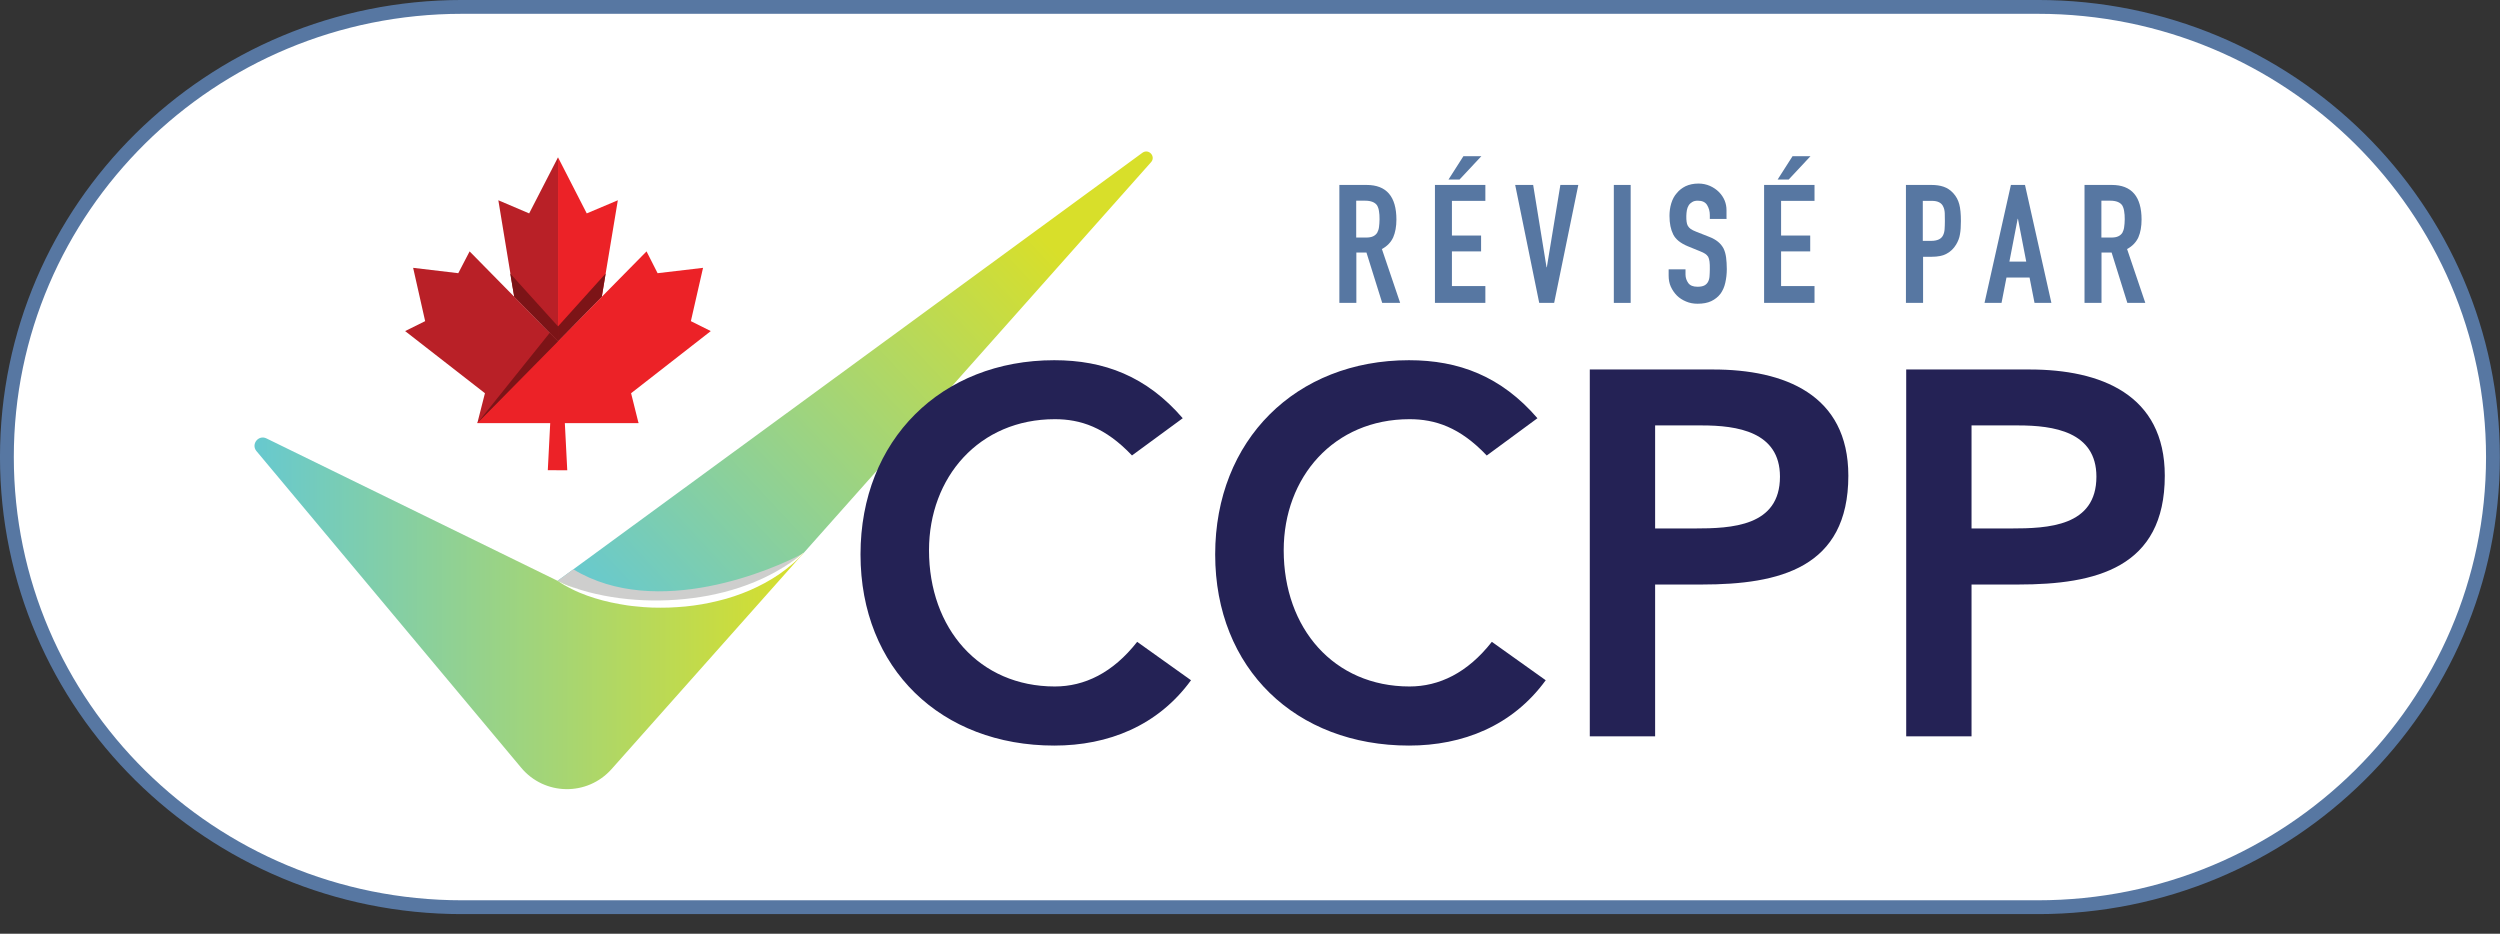 <svg width="83" height="31" viewBox="0 0 83 31" fill="none" xmlns="http://www.w3.org/2000/svg">
<rect x="0" y="0" width="83" height="31" fill="#333333" stroke="none"/>
<g clip-path="url(#clip0_722_10356)">
<path d="M15.339 30.119C6.993 30.119 0.229 23.428 0.229 15.174C0.229 6.92 6.993 0.229 15.339 0.229H67.656C76.002 0.229 82.766 6.92 82.766 15.174C82.766 23.428 76.002 30.119 67.656 30.119H15.339Z" fill="white" stroke="#5777A2" stroke-width="0.459" stroke-miterlimit="10"/>
<path d="M38.212 5.388L26.684 18.356C23.134 21.199 19.879 19.92 18.512 19.283L19.035 18.902L37.928 5.072C38.139 4.92 38.386 5.2 38.212 5.388Z" fill="url(#paint0_linear_722_10356)"/>
<g style="mix-blend-mode:multiply">
<path d="M26.684 18.356C22.818 21.901 19.989 20.264 18.512 19.283L19.035 18.902C21.814 20.59 25.707 18.893 26.684 18.361V18.356Z" fill="#CECECD"/>
</g>
<path d="M26.684 18.356L20.305 25.533C19.498 26.441 18.077 26.418 17.302 25.487L8.511 14.972C8.328 14.743 8.584 14.426 8.846 14.555L18.512 19.283C19.879 19.92 23.134 21.199 26.684 18.356Z" fill="url(#paint1_linear_722_10356)"/>
<path d="M26.684 18.356C26.652 18.388 26.62 18.425 26.592 18.457C26.56 18.489 26.528 18.521 26.496 18.553C26.432 18.618 26.363 18.677 26.294 18.737C26.157 18.856 26.01 18.966 25.858 19.072C25.556 19.278 25.23 19.452 24.891 19.599C24.721 19.672 24.552 19.737 24.373 19.796C24.198 19.856 24.02 19.906 23.841 19.948C23.662 19.993 23.483 20.03 23.3 20.062C23.116 20.094 22.937 20.117 22.754 20.136C22.57 20.154 22.387 20.163 22.204 20.172C22.02 20.177 21.837 20.177 21.653 20.172C21.47 20.163 21.287 20.154 21.103 20.131C21.057 20.126 21.011 20.122 20.965 20.117C20.92 20.113 20.874 20.108 20.828 20.099C20.782 20.094 20.736 20.085 20.69 20.076C20.645 20.067 20.599 20.062 20.553 20.053C20.191 19.989 19.833 19.897 19.489 19.773C19.315 19.709 19.145 19.64 18.985 19.558C18.943 19.539 18.902 19.517 18.861 19.494L18.801 19.461C18.801 19.461 18.76 19.439 18.741 19.429L18.682 19.393L18.622 19.356C18.586 19.333 18.544 19.305 18.508 19.283C18.59 19.324 18.673 19.361 18.755 19.397C18.797 19.416 18.838 19.434 18.879 19.448C18.92 19.466 18.962 19.48 19.008 19.494C19.177 19.553 19.347 19.608 19.521 19.654C19.87 19.746 20.223 19.814 20.58 19.86C21.291 19.952 22.011 19.961 22.726 19.888C22.905 19.87 23.084 19.847 23.258 19.819C23.437 19.792 23.611 19.759 23.786 19.718C23.96 19.681 24.134 19.636 24.304 19.585C24.474 19.535 24.643 19.48 24.813 19.416C25.482 19.168 26.12 18.815 26.679 18.352L26.684 18.356Z" fill="url(#paint2_radial_722_10356)"/>
<path fill-rule="evenodd" clip-rule="evenodd" d="M18.526 5.223L19.48 7.085L20.512 6.649L19.98 9.85L18.526 11.331V5.223Z" fill="#EC2227"/>
<path fill-rule="evenodd" clip-rule="evenodd" d="M18.526 5.223L17.568 7.085L16.545 6.649L17.072 9.85L18.526 11.331V5.223Z" fill="#B92027"/>
<path fill-rule="evenodd" clip-rule="evenodd" d="M15.591 8.346L21.199 14.046H15.848L16.1 13.055L13.45 10.992L14.115 10.662L13.716 8.892L15.215 9.07L15.591 8.346Z" fill="#B92027"/>
<path fill-rule="evenodd" clip-rule="evenodd" d="M21.465 8.346L15.848 14.046H21.199L20.952 13.055L23.598 10.992L22.937 10.662L23.341 8.892L21.832 9.07L21.465 8.346Z" fill="#EC2227"/>
<path fill-rule="evenodd" clip-rule="evenodd" d="M15.848 14.046L18.526 11.331L18.251 11.051L15.848 14.046Z" fill="#7C1417"/>
<path fill-rule="evenodd" clip-rule="evenodd" d="M18.526 10.836L20.108 9.08L19.98 9.85L18.526 11.331V10.836Z" fill="#7C1417"/>
<path fill-rule="evenodd" clip-rule="evenodd" d="M18.526 10.836L16.939 9.08L17.072 9.85L18.526 11.331V10.836Z" fill="#7C1417"/>
<path d="M18.187 15.61L18.833 15.614L18.746 13.913H18.274L18.187 15.61Z" fill="#EC2227"/>
<path d="M37.584 15.123C36.69 14.179 35.864 13.917 35.02 13.917C32.508 13.917 30.843 15.843 30.843 18.269C30.843 20.865 32.512 22.791 35.02 22.791C36.002 22.791 36.946 22.341 37.754 21.309L39.542 22.584C38.441 24.098 36.791 24.753 35.002 24.753C31.251 24.753 28.569 22.208 28.569 18.407C28.569 14.605 31.251 11.959 35.002 11.959C36.653 11.959 38.065 12.491 39.267 13.885L37.579 15.123H37.584Z" fill="#242255"/>
<path d="M49.36 15.123C48.466 14.179 47.64 13.917 46.796 13.917C44.283 13.917 42.619 15.843 42.619 18.269C42.619 20.865 44.288 22.791 46.796 22.791C47.778 22.791 48.722 22.341 49.529 21.309L51.318 22.584C50.217 24.098 48.566 24.753 46.778 24.753C43.027 24.753 40.344 22.208 40.344 18.407C40.344 14.605 43.027 11.959 46.778 11.959C48.429 11.959 49.841 12.491 51.043 13.885L49.36 15.123Z" fill="#242255"/>
<path d="M52.781 12.267H56.876C59.233 12.267 61.365 13.092 61.365 15.793C61.365 18.856 59.077 19.406 56.5 19.406H54.95V24.446H52.781V12.271V12.267ZM56.257 17.545C57.495 17.545 59.095 17.476 59.095 15.825C59.095 14.33 57.669 14.124 56.5 14.124H54.95V17.545H56.257Z" fill="#242255"/>
<path d="M63.286 12.267H67.381C69.738 12.267 71.871 13.092 71.871 15.793C71.871 18.856 69.582 19.406 67.005 19.406H65.455V24.446H63.286V12.271V12.267ZM66.762 17.545C68 17.545 69.601 17.476 69.601 15.825C69.601 14.33 68.175 14.124 67.005 14.124H65.455V17.545H66.762Z" fill="#242255"/>
<path d="M44.467 10.056V6.14H45.37C46.031 6.14 46.361 6.525 46.361 7.291C46.361 7.52 46.324 7.718 46.255 7.878C46.182 8.039 46.058 8.172 45.879 8.268L46.485 10.056H45.889L45.366 8.383H45.031V10.056H44.471H44.467ZM45.026 6.668V7.887H45.347C45.448 7.887 45.526 7.874 45.586 7.846C45.645 7.819 45.691 7.777 45.723 7.727C45.751 7.676 45.774 7.612 45.783 7.539C45.792 7.465 45.801 7.378 45.801 7.277C45.801 7.177 45.797 7.089 45.783 7.016C45.774 6.943 45.751 6.874 45.719 6.819C45.65 6.718 45.517 6.663 45.324 6.663H45.031L45.026 6.668Z" fill="#5777A2"/>
<path d="M52.4 6.14L51.598 10.056H51.102L50.304 6.14H50.901L51.345 8.873H51.355L51.804 6.14H52.4Z" fill="#5777A2"/>
<path d="M53.579 10.056V6.14H54.138V10.056H53.579Z" fill="#5777A2"/>
<path d="M57.325 7.268H56.766V7.14C56.766 7.011 56.733 6.901 56.674 6.805C56.614 6.709 56.513 6.663 56.367 6.663C56.289 6.663 56.229 6.677 56.179 6.709C56.133 6.736 56.092 6.773 56.064 6.819C56.036 6.865 56.014 6.92 56.004 6.979C55.995 7.039 55.986 7.103 55.986 7.167C55.986 7.245 55.986 7.31 55.995 7.36C56 7.41 56.014 7.456 56.036 7.498C56.059 7.539 56.092 7.571 56.133 7.603C56.174 7.63 56.234 7.663 56.307 7.69L56.738 7.86C56.862 7.906 56.963 7.965 57.041 8.029C57.119 8.094 57.178 8.167 57.224 8.254C57.265 8.341 57.293 8.442 57.307 8.552C57.32 8.662 57.33 8.791 57.33 8.933C57.33 9.098 57.311 9.249 57.279 9.391C57.247 9.534 57.192 9.653 57.119 9.754C57.041 9.855 56.94 9.937 56.816 9.997C56.692 10.056 56.541 10.084 56.357 10.084C56.22 10.084 56.096 10.061 55.977 10.01C55.858 9.96 55.757 9.896 55.674 9.813C55.592 9.731 55.523 9.63 55.472 9.52C55.422 9.41 55.399 9.286 55.399 9.153V8.942H55.959V9.116C55.959 9.217 55.991 9.313 56.05 9.396C56.11 9.479 56.211 9.52 56.357 9.52C56.454 9.52 56.527 9.506 56.582 9.479C56.637 9.451 56.678 9.41 56.706 9.359C56.733 9.309 56.752 9.245 56.756 9.176C56.761 9.102 56.766 9.025 56.766 8.937C56.766 8.837 56.766 8.749 56.756 8.685C56.747 8.621 56.733 8.566 56.711 8.525C56.683 8.483 56.651 8.451 56.61 8.424C56.568 8.396 56.513 8.369 56.44 8.341L56.036 8.176C55.793 8.075 55.633 7.947 55.55 7.782C55.468 7.617 55.427 7.415 55.427 7.167C55.427 7.021 55.445 6.883 55.486 6.75C55.527 6.617 55.587 6.502 55.67 6.411C55.748 6.314 55.844 6.241 55.963 6.181C56.082 6.126 56.224 6.094 56.389 6.094C56.527 6.094 56.656 6.122 56.77 6.172C56.885 6.223 56.986 6.292 57.068 6.374C57.238 6.548 57.32 6.75 57.32 6.979V7.254L57.325 7.268Z" fill="#5777A2"/>
<path d="M58.568 10.056V6.14H60.242V6.668H59.132V7.819H60.099V8.346H59.132V9.497H60.242V10.056H58.568ZM59.017 5.961L59.512 5.186H60.108L59.384 5.961H59.022H59.017Z" fill="#5777A2"/>
<path d="M47.64 10.056V6.14H49.314V6.668H48.204V7.819H49.172V8.346H48.204V9.497H49.314V10.056H47.64ZM48.09 5.961L48.585 5.186H49.181L48.456 5.961H48.094H48.09Z" fill="#5777A2"/>
<path d="M63.277 10.056V6.14H64.121C64.277 6.14 64.41 6.159 64.529 6.2C64.648 6.241 64.754 6.31 64.85 6.415C64.946 6.521 65.01 6.64 65.047 6.778C65.084 6.915 65.102 7.103 65.102 7.337C65.102 7.511 65.093 7.663 65.07 7.782C65.052 7.901 65.006 8.016 64.942 8.121C64.864 8.25 64.763 8.35 64.635 8.419C64.506 8.493 64.336 8.525 64.13 8.525H63.846V10.056H63.286H63.277ZM63.837 6.668V7.997H64.107C64.222 7.997 64.309 7.979 64.373 7.947C64.437 7.915 64.483 7.869 64.511 7.809C64.538 7.754 64.556 7.686 64.561 7.608C64.566 7.525 64.57 7.438 64.57 7.337C64.57 7.245 64.57 7.158 64.566 7.076C64.561 6.993 64.547 6.92 64.515 6.86C64.488 6.796 64.442 6.75 64.382 6.718C64.323 6.686 64.24 6.668 64.13 6.668H63.837Z" fill="#5777A2"/>
<path d="M65.886 10.056L66.762 6.14H67.23L68.106 10.056H67.546L67.381 9.213H66.615L66.451 10.056H65.891H65.886ZM67.271 8.685L66.996 7.264H66.987L66.712 8.685H67.271Z" fill="#5777A2"/>
<path d="M69.206 10.056V6.14H70.11C70.77 6.14 71.1 6.525 71.1 7.291C71.1 7.52 71.064 7.718 70.995 7.878C70.921 8.039 70.798 8.172 70.619 8.268L71.224 10.056H70.628L70.105 8.383H69.77V10.056H69.211H69.206ZM69.766 6.668V7.887H70.087C70.188 7.887 70.266 7.874 70.325 7.846C70.385 7.819 70.431 7.777 70.463 7.727C70.49 7.676 70.513 7.612 70.522 7.539C70.532 7.465 70.541 7.378 70.541 7.277C70.541 7.177 70.536 7.089 70.522 7.016C70.513 6.943 70.49 6.874 70.458 6.819C70.389 6.718 70.257 6.663 70.064 6.663H69.77L69.766 6.668Z" fill="#5777A2"/>
</g>
<defs>
<linearGradient id="paint0_linear_722_10356" x1="20.521" y1="20.755" x2="34.511" y2="7.754" gradientUnits="userSpaceOnUse">
<stop stop-color="#67C9CF"/>
<stop offset="1" stop-color="#D8DF2A"/>
</linearGradient>
<linearGradient id="paint1_linear_722_10356" x1="8.447" y1="20.365" x2="26.684" y2="20.365" gradientUnits="userSpaceOnUse">
<stop stop-color="#67C9CF"/>
<stop offset="1" stop-color="#D8DF2A"/>
</linearGradient>
<radialGradient id="paint2_radial_722_10356" cx="0" cy="0" r="1" gradientUnits="userSpaceOnUse" gradientTransform="translate(22.483 20.126) scale(4.723 4.723)">
<stop stop-color="white"/>
<stop offset="1" stop-color="white"/>
</radialGradient>
<clipPath id="clip0_722_10356">
<rect width="83" height="30.348" fill="white"/>
</clipPath>
</defs>
</svg>
